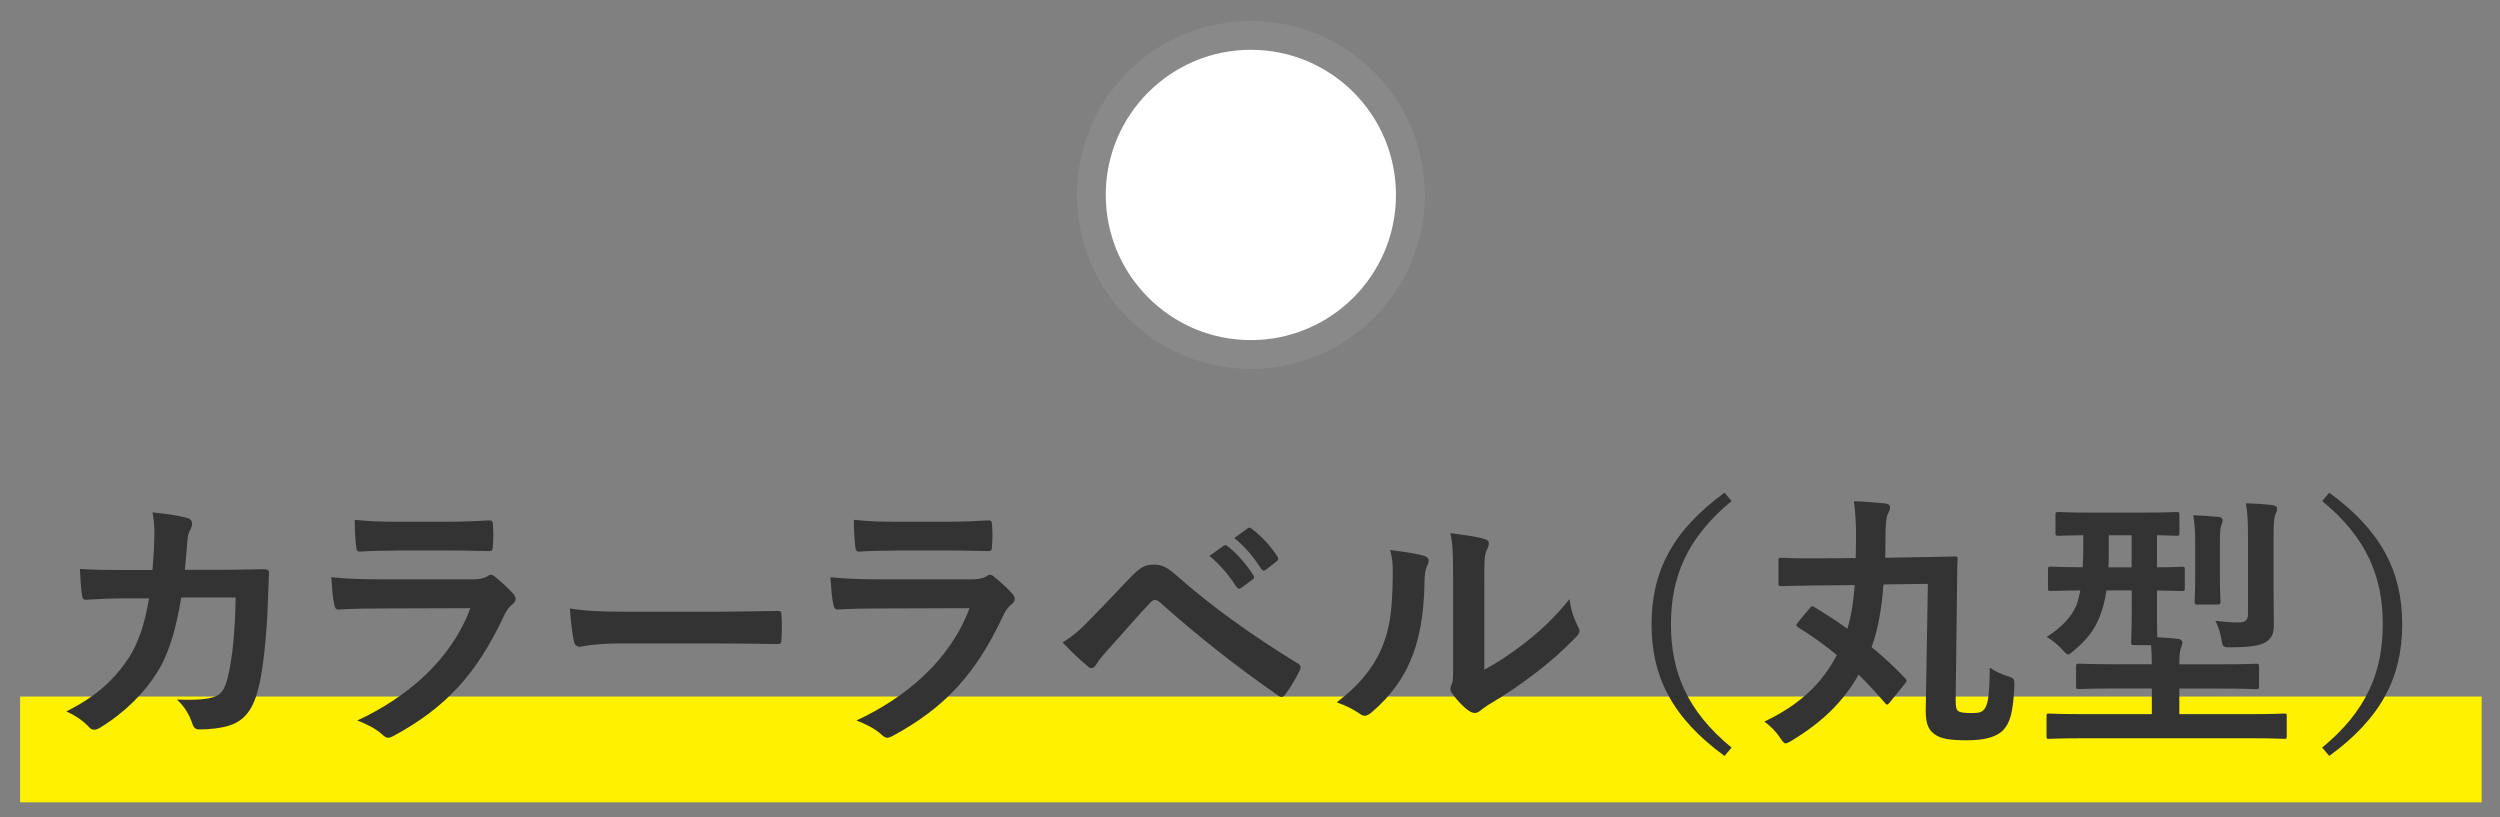 <?xml version="1.0" encoding="utf-8"?>
<!-- Generator: Adobe Illustrator 26.5.0, SVG Export Plug-In . SVG Version: 6.00 Build 0)  -->
<svg version="1.1" id="レイヤー_1" xmlns="http://www.w3.org/2000/svg" xmlns:xlink="http://www.w3.org/1999/xlink" x="0px"
	 y="0px" viewBox="0 0 260 85" style="enable-background:new 0 0 260 85;" xml:space="preserve">
<rect x="0" y="0" width="260" height="85" fill="#808080" stroke="none"/>
<style type="text/css">
	.st0{fill:#FFFFFF;stroke:#898989;stroke-width:3;stroke-linecap:round;stroke-linejoin:round;}
	.st1{fill:#FFF100;}
	.st2{fill:#333333;}
</style>
<g>
	<path class="st0" d="M146.68,20.27c0,9.17-7.43,16.6-16.59,16.6c-9.16,0-16.59-7.43-16.59-16.6c0-9.16,7.43-16.59,16.59-16.59
		C139.25,3.67,146.68,11.1,146.68,20.27z"/>
</g>
<rect x="2.09" y="72.44" class="st1" width="256" height="11"/>
<g>
	<path class="st2" d="M15.86,59.28c0.11-1.37,0.17-2.27,0.2-3.78c0-0.73-0.03-1.32-0.2-2.21c1.48,0.14,2.74,0.34,3.64,0.59
		c0.36,0.11,0.48,0.34,0.48,0.59c0,0.17-0.06,0.36-0.14,0.53c-0.25,0.42-0.31,0.7-0.36,1.32c-0.08,0.9-0.11,1.57-0.25,2.94h4.26
		c1.29,0,2.6-0.06,3.89-0.06c0.45,0,0.59,0.08,0.59,0.39c0,0.36-0.06,1.48-0.11,2.97c-0.11,3.44-0.5,7.34-1.04,9.21
		c-0.56,2.16-1.51,3.33-3.3,3.78c-0.64,0.17-1.65,0.31-2.83,0.31c-0.34,0-0.56-0.2-0.67-0.56c-0.36-1.04-0.81-1.79-1.62-2.55
		c2.07,0.08,3.11-0.03,3.81-0.25c0.76-0.25,1.12-0.7,1.46-1.96c0.5-2.13,0.76-4.51,0.84-8.4h-5.66c-0.56,3.39-1.32,5.91-2.49,7.76
		c-1.29,2.1-3.36,4.2-5.94,5.77c-0.22,0.14-0.45,0.22-0.64,0.22c-0.17,0-0.36-0.08-0.53-0.28c-0.56-0.62-1.4-1.2-2.35-1.62
		c3.22-1.62,5.07-3.39,6.58-5.71c0.87-1.4,1.57-3.3,2.02-6.05h-2.52c-1.37,0-2.72,0.06-4.03,0.14c-0.28,0.03-0.39-0.14-0.42-0.48
		c-0.11-0.67-0.17-1.68-0.22-2.72c1.76,0.11,3.02,0.11,4.65,0.11H15.86z"/>
	<path class="st2" d="M39.38,63.28c-1.4,0-2.8,0.03-4.2,0.11c-0.25,0-0.36-0.17-0.42-0.53c-0.17-0.7-0.22-1.74-0.31-2.83
		c1.6,0.17,3.3,0.22,5.15,0.22h9.6c0.48,0,1.04-0.06,1.48-0.31c0.14-0.11,0.25-0.17,0.36-0.17c0.14,0,0.28,0.08,0.42,0.2
		c0.67,0.53,1.43,1.23,1.88,1.74c0.2,0.2,0.28,0.39,0.28,0.59c0,0.17-0.08,0.36-0.31,0.53c-0.45,0.36-0.64,0.67-0.95,1.32
		c-2.8,5.96-6.02,9.46-11.42,12.38c-0.22,0.11-0.39,0.2-0.56,0.2c-0.2,0-0.39-0.11-0.62-0.34c-0.76-0.67-1.65-1.09-2.6-1.46
		c5.18-2.41,9.74-6.27,11.76-11.68L39.38,63.28z M41.26,57.26c-1.26,0-2.66,0.03-3.84,0.11c-0.28,0-0.36-0.17-0.39-0.62
		c-0.08-0.59-0.14-1.82-0.14-2.69c1.71,0.17,2.55,0.2,4.59,0.2h5.04c1.82,0,3.3-0.08,4.4-0.14c0.25,0,0.34,0.14,0.34,0.45
		c0.06,0.7,0.06,1.48,0,2.18c0,0.48-0.08,0.59-0.5,0.56c-0.92,0-2.24-0.06-3.95-0.06H41.26z"/>
	<path class="st2" d="M64.44,66.92c-2.77,0-3.84,0.34-4.12,0.34c-0.34,0-0.56-0.17-0.64-0.59c-0.14-0.64-0.31-1.96-0.42-3.39
		c1.82,0.28,3.22,0.34,6.05,0.34h9.02c2.13,0,4.28-0.06,6.44-0.08c0.42-0.03,0.5,0.06,0.5,0.39c0.06,0.84,0.06,1.79,0,2.63
		c0,0.34-0.11,0.45-0.5,0.42c-2.1-0.03-4.17-0.06-6.24-0.06H64.44z"/>
	<path class="st2" d="M91.29,63.28c-1.4,0-2.8,0.03-4.2,0.11c-0.25,0-0.36-0.17-0.42-0.53c-0.17-0.7-0.22-1.74-0.31-2.83
		c1.6,0.17,3.3,0.22,5.15,0.22h9.6c0.48,0,1.04-0.06,1.48-0.31c0.14-0.11,0.25-0.17,0.36-0.17c0.14,0,0.28,0.08,0.42,0.2
		c0.67,0.53,1.43,1.23,1.88,1.74c0.2,0.2,0.28,0.39,0.28,0.59c0,0.17-0.08,0.36-0.31,0.53c-0.45,0.36-0.64,0.67-0.95,1.32
		c-2.8,5.96-6.02,9.46-11.42,12.38c-0.22,0.11-0.39,0.2-0.56,0.2c-0.2,0-0.39-0.11-0.62-0.34c-0.76-0.67-1.65-1.09-2.6-1.46
		c5.18-2.41,9.74-6.27,11.76-11.68L91.29,63.28z M93.17,57.26c-1.26,0-2.66,0.03-3.84,0.11c-0.28,0-0.36-0.17-0.39-0.62
		c-0.08-0.59-0.14-1.82-0.14-2.69c1.71,0.17,2.55,0.2,4.59,0.2h5.04c1.82,0,3.3-0.08,4.4-0.14c0.25,0,0.34,0.14,0.34,0.45
		c0.06,0.7,0.06,1.48,0,2.18c0,0.48-0.08,0.59-0.5,0.56c-0.92,0-2.24-0.06-3.95-0.06H93.17z"/>
	<path class="st2" d="M113.36,64.43c1.37-1.4,2.74-2.83,4.06-4.23c1.12-1.18,1.65-1.48,2.52-1.48c0.87,0,1.4,0.22,2.44,1.15
		c3.56,3.16,7.84,6.22,12.54,9.1c0.36,0.17,0.42,0.45,0.25,0.76c-0.5,1.01-0.98,1.79-1.46,2.44c-0.14,0.2-0.28,0.31-0.42,0.31
		c-0.11,0-0.2-0.03-0.31-0.11c-4.45-3.08-8.37-6.19-12.4-9.77c-0.17-0.14-0.31-0.2-0.45-0.2c-0.2,0-0.31,0.08-0.45,0.22
		c-1.37,1.43-2.63,2.94-4.56,5.07c-0.76,0.84-0.98,1.2-1.12,1.43c-0.14,0.22-0.31,0.36-0.5,0.36c-0.11,0-0.25-0.06-0.39-0.2
		c-0.76-0.62-1.6-1.43-2.6-2.46C111.62,66.11,112.29,65.55,113.36,64.43z M127.27,56.76c0.14-0.11,0.25-0.08,0.42,0.06
		c0.87,0.67,1.88,1.79,2.66,3c0.11,0.17,0.11,0.31-0.08,0.45l-1.18,0.87c-0.2,0.14-0.34,0.11-0.48-0.08
		c-0.84-1.29-1.74-2.35-2.83-3.25L127.27,56.76z M129.77,54.94c0.17-0.11,0.25-0.08,0.42,0.06c1.04,0.78,2.04,1.9,2.66,2.88
		c0.11,0.17,0.14,0.34-0.08,0.5l-1.12,0.87c-0.22,0.17-0.36,0.08-0.48-0.08c-0.76-1.2-1.65-2.27-2.8-3.22L129.77,54.94z"/>
	<path class="st2" d="M148.13,57.82c0.48,0.14,0.53,0.48,0.36,0.87c-0.31,0.62-0.34,1.23-0.34,1.9c-0.06,3.5-0.59,6.16-1.51,8.23
		c-0.73,1.71-1.96,3.53-3.98,5.26c-0.28,0.22-0.5,0.36-0.73,0.36c-0.17,0-0.34-0.08-0.53-0.22c-0.7-0.48-1.37-0.81-2.38-1.18
		c2.18-1.65,3.67-3.36,4.65-5.57c0.78-1.9,1.15-3.44,1.18-7.92c0-1.06-0.06-1.51-0.28-2.35C146.17,57.4,147.46,57.6,148.13,57.82z
		 M154.35,69.66c1.37-0.73,2.66-1.6,3.98-2.6c1.68-1.29,3.33-2.77,4.9-4.76c0.11,0.98,0.39,1.9,0.87,2.83
		c0.08,0.2,0.17,0.34,0.17,0.48c0,0.2-0.11,0.39-0.42,0.7c-1.4,1.43-2.69,2.58-4.14,3.67c-1.46,1.12-3.02,2.21-4.98,3.36
		c-0.5,0.34-0.56,0.39-0.81,0.59c-0.17,0.14-0.36,0.22-0.56,0.22c-0.17,0-0.36-0.08-0.59-0.22c-0.62-0.42-1.26-1.15-1.68-1.71
		c-0.17-0.25-0.25-0.42-0.25-0.59c0-0.14,0.03-0.25,0.11-0.42c0.2-0.36,0.17-0.7,0.17-2.13v-8.76c0-2.44,0-3.58-0.28-4.87
		c1.12,0.14,2.66,0.34,3.5,0.59c0.36,0.08,0.5,0.25,0.5,0.48c0,0.17-0.08,0.42-0.22,0.7c-0.25,0.53-0.25,1.09-0.25,3.11V69.66z"/>
	<path class="st2" d="M180.08,52.11c-4.65,3.84-6.3,7.9-6.3,12.82c0,4.93,1.65,8.99,6.3,12.82l-0.73,0.87
		c-5.38-3.92-7.59-8.18-7.59-13.69c0-5.52,2.21-9.77,7.59-13.69L180.08,52.11z"/>
	<path class="st2" d="M196.6,72.97c-0.17,0.2-0.25,0.31-0.34,0.31c-0.06,0-0.14-0.06-0.22-0.17c-0.9-1.04-1.79-2.02-2.74-2.94
		c-1.65,2.88-3.84,4.96-6.92,6.83c-0.34,0.2-0.53,0.31-0.67,0.31c-0.17,0-0.31-0.17-0.59-0.59c-0.48-0.73-1.01-1.2-1.62-1.68
		c3.72-1.76,6.02-4,7.53-6.92c-1.29-1.06-2.63-2.02-4.03-2.88c-0.22-0.17-0.22-0.22,0-0.53l1.23-1.48c0.17-0.22,0.25-0.22,0.48-0.08
		c1.15,0.7,2.3,1.43,3.42,2.24c0.42-1.4,0.64-2.88,0.76-4.54l-3.78,0.03c-2.58,0.03-3.56,0.08-3.84,0.08
		c-0.28,0-0.31-0.03-0.31-0.34v-2.27c0-0.31,0.03-0.34,0.31-0.34c0.28,0,1.26,0.08,3.84,0.06l3.89-0.03c0-0.7,0.03-1.43,0.03-2.21
		c0-1.34-0.06-2.44-0.22-3.7c1.09,0.03,2.3,0.14,3.22,0.22c0.42,0.06,0.53,0.22,0.53,0.39c0,0.31-0.11,0.48-0.22,0.7
		c-0.17,0.34-0.25,1.15-0.25,2.41c0,0.73,0,1.43-0.03,2.16l3.33-0.06c2.74-0.03,3.75-0.08,3.92-0.08c0.25,0,0.28,0.03,0.28,0.31
		c-0.06,0.87-0.03,2.32-0.06,3.33l-0.14,11.23c0,0.81,0.06,1.04,0.25,1.2c0.22,0.17,0.7,0.22,1.4,0.22c0.78,0,1.09-0.08,1.34-0.42
		c0.34-0.45,0.53-1.2,0.56-4.31c0.45,0.34,1.18,0.67,1.79,0.87c0.81,0.25,0.78,0.31,0.76,1.2c-0.14,2.6-0.42,3.67-1.2,4.48
		c-0.67,0.64-1.82,1.01-3.7,1.01c-1.85,0-2.72-0.17-3.33-0.59c-0.64-0.42-1.01-1.06-0.98-2.6l0.22-13.08l-4.62,0.06
		c-0.17,2.35-0.53,4.62-1.23,6.52c1.23,1.01,2.41,2.1,3.47,3.22c0.11,0.11,0.17,0.17,0.17,0.25s-0.06,0.2-0.2,0.36L196.6,72.97z"/>
	<path class="st2" d="M216.62,76.78c-2.46,0-3.33,0.06-3.5,0.06c-0.28,0-0.28-0.03-0.28-0.31v-2.04c0-0.25,0-0.28,0.28-0.28
		c0.17,0,1.04,0.06,3.5,0.06h7.17V71.6h-3.7c-2.72,0-3.67,0.06-3.84,0.06c-0.31,0-0.34-0.03-0.34-0.31v-1.99
		c0-0.31,0.03-0.34,0.34-0.34c0.17,0,1.12,0.06,3.84,0.06h3.7c0-0.7-0.03-1.32-0.08-1.99h-1.76c-0.28,0-0.31-0.03-0.31-0.34
		c0-0.17,0.06-1.09,0.06-3.14V61.4h-2.63c-0.14,0.95-0.34,1.79-0.62,2.52c-0.56,1.54-1.43,2.63-2.74,3.72
		c-0.31,0.28-0.48,0.42-0.62,0.42c-0.17,0-0.31-0.17-0.64-0.53c-0.5-0.53-1.04-0.98-1.6-1.29c1.57-0.98,2.63-2.13,3.11-3.33
		c0.14-0.39,0.28-0.9,0.39-1.51c-2.1,0.03-2.91,0.06-3.05,0.06c-0.28,0-0.31-0.03-0.31-0.34v-1.88c0-0.28,0.03-0.31,0.31-0.31
		c0.14,0,1.01,0.06,3.3,0.06c0.03-0.59,0.06-1.2,0.06-1.9v-1.43c-1.76,0.03-2.44,0.06-2.58,0.06c-0.28,0-0.31-0.03-0.31-0.31v-1.85
		c0-0.28,0.03-0.31,0.31-0.31c0.17,0,0.98,0.06,3.42,0.06h5.43c2.44,0,3.25-0.06,3.42-0.06c0.28,0,0.31,0.03,0.31,0.31v1.85
		c0,0.28-0.03,0.31-0.31,0.31c-0.14,0-0.67-0.03-2.02-0.06V59c1.76,0,2.44-0.06,2.58-0.06c0.28,0,0.31,0.03,0.31,0.31v1.88
		c0,0.31-0.03,0.34-0.31,0.34c-0.14,0-0.81-0.03-2.58-0.06v2.21c0,1.34,0,2.18,0.03,2.66c0.76,0.03,1.46,0.08,2.21,0.17
		c0.22,0.03,0.39,0.17,0.39,0.34c0,0.22-0.06,0.39-0.14,0.59c-0.11,0.28-0.17,0.7-0.17,1.71h4.12c2.74,0,3.7-0.06,3.86-0.06
		c0.28,0,0.31,0.03,0.31,0.34v1.99c0,0.28-0.03,0.31-0.31,0.31c-0.17,0-1.12-0.06-3.86-0.06h-4.12v2.66h7.42
		c2.46,0,3.3-0.06,3.47-0.06c0.28,0,0.28,0.03,0.28,0.28v2.04c0,0.28,0,0.31-0.28,0.31c-0.17,0-1.01-0.06-3.47-0.06H216.62z
		 M221.69,59v-3.33h-2.38v1.79c0,0.53,0,1.06-0.03,1.54H221.69z M228.3,56.39c0-0.98-0.03-1.79-0.2-2.8
		c1.06,0.03,1.68,0.08,2.63,0.17c0.28,0.03,0.42,0.17,0.42,0.31c0,0.2-0.03,0.31-0.11,0.48c-0.11,0.22-0.17,0.64-0.17,1.85v3.47
		c0,1.71,0.06,2.49,0.06,2.66c0,0.31-0.03,0.34-0.34,0.34h-2.04c-0.28,0-0.31-0.03-0.31-0.34c0-0.17,0.06-0.95,0.06-2.66V56.39z
		 M236.45,61.21c0,1.46,0.03,2.72,0.03,3.7c0,0.87-0.14,1.4-0.81,1.85c-0.5,0.34-1.54,0.56-3.64,0.56c-0.84,0-0.87,0-1.01-0.87
		c-0.11-0.64-0.31-1.26-0.62-1.88c0.92,0.11,1.74,0.17,2.35,0.17c0.81,0,1.04-0.25,1.04-0.92v-7.92c0-1.51-0.03-2.55-0.22-3.56
		c1.06,0.03,1.82,0.08,2.8,0.2c0.28,0.03,0.45,0.17,0.45,0.31c0,0.25-0.08,0.45-0.17,0.64c-0.14,0.31-0.2,0.9-0.2,2.35V61.21z"/>
	<path class="st2" d="M242.24,51.24c5.38,3.92,7.59,8.18,7.59,13.69c0,5.52-2.21,9.77-7.59,13.69l-0.73-0.87
		c4.65-3.84,6.3-7.9,6.3-12.82c0-4.93-1.65-8.99-6.3-12.82L242.24,51.24z"/>
</g>
</svg>
